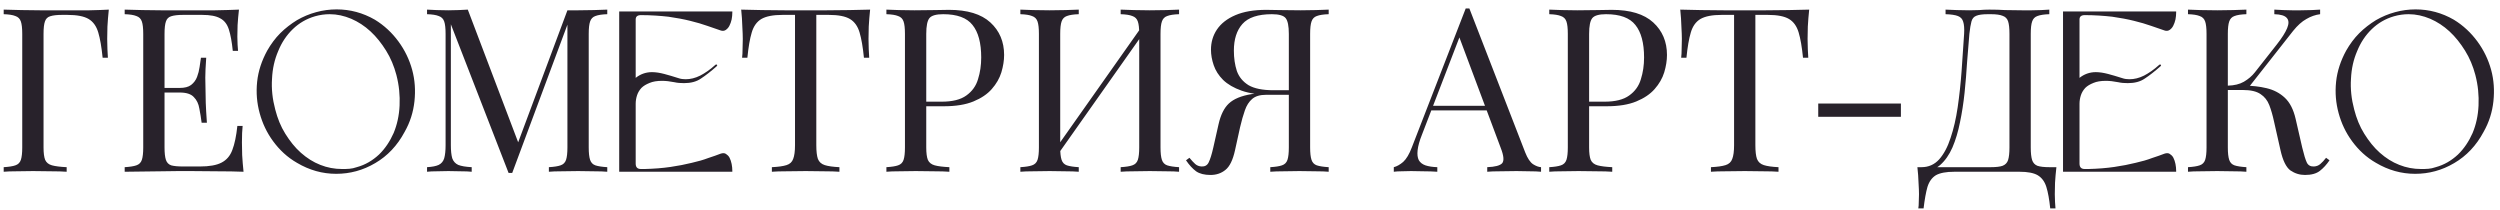<?xml version="1.0" encoding="UTF-8"?> <svg xmlns="http://www.w3.org/2000/svg" width="262" height="22" viewBox="0 0 262 22" fill="none"><path d="M11.403 1.008C11.339 1.616 11.291 2.208 11.259 2.784C11.243 3.344 11.235 3.776 11.235 4.08C11.235 4.464 11.243 4.824 11.259 5.16C11.275 5.496 11.291 5.792 11.307 6.048H10.755C10.643 4.928 10.491 4.048 10.299 3.408C10.107 2.752 9.771 2.28 9.291 1.992C8.811 1.704 8.067 1.56 7.059 1.56H6.507C5.963 1.56 5.547 1.608 5.259 1.704C4.987 1.784 4.803 1.968 4.707 2.256C4.611 2.528 4.563 2.96 4.563 3.552V15.456C4.563 16.032 4.619 16.464 4.731 16.752C4.859 17.04 5.099 17.232 5.451 17.328C5.803 17.424 6.315 17.488 6.987 17.52V18C6.571 17.968 6.043 17.952 5.403 17.952C4.763 17.936 4.115 17.928 3.459 17.928C2.835 17.928 2.251 17.936 1.707 17.952C1.163 17.952 0.723 17.968 0.387 18V17.52C0.931 17.488 1.339 17.424 1.611 17.328C1.899 17.232 2.091 17.04 2.187 16.752C2.283 16.464 2.331 16.032 2.331 15.456V3.552C2.331 2.96 2.283 2.528 2.187 2.256C2.091 1.968 1.899 1.776 1.611 1.68C1.339 1.568 0.931 1.504 0.387 1.488V1.008C0.979 1.024 1.603 1.04 2.259 1.056C2.915 1.056 3.563 1.064 4.203 1.08C4.843 1.08 5.435 1.08 5.979 1.08C6.539 1.08 6.995 1.08 7.347 1.08C7.939 1.08 8.611 1.08 9.363 1.08C10.131 1.064 10.811 1.04 11.403 1.008ZM25.043 1.008C24.979 1.568 24.931 2.112 24.899 2.64C24.883 3.168 24.875 3.568 24.875 3.84C24.875 4.128 24.883 4.408 24.899 4.68C24.915 4.936 24.931 5.152 24.947 5.328H24.395C24.299 4.384 24.163 3.64 23.987 3.096C23.811 2.536 23.507 2.144 23.075 1.92C22.659 1.68 22.027 1.56 21.179 1.56H19.187C18.643 1.56 18.227 1.608 17.939 1.704C17.667 1.784 17.483 1.968 17.387 2.256C17.291 2.528 17.243 2.96 17.243 3.552V15.456C17.243 16.032 17.291 16.464 17.387 16.752C17.483 17.04 17.667 17.232 17.939 17.328C18.227 17.408 18.643 17.448 19.187 17.448H20.939C21.947 17.448 22.707 17.312 23.219 17.04C23.747 16.768 24.123 16.328 24.347 15.72C24.587 15.096 24.763 14.256 24.875 13.2H25.427C25.379 13.632 25.355 14.208 25.355 14.928C25.355 15.232 25.363 15.672 25.379 16.248C25.411 16.808 25.459 17.392 25.523 18C24.707 17.968 23.787 17.952 22.763 17.952C21.739 17.936 20.827 17.928 20.027 17.928C19.675 17.928 19.219 17.928 18.659 17.928C18.115 17.928 17.523 17.936 16.883 17.952C16.243 17.952 15.595 17.96 14.939 17.976C14.283 17.976 13.659 17.984 13.067 18V17.52C13.611 17.488 14.019 17.424 14.291 17.328C14.579 17.232 14.771 17.04 14.867 16.752C14.963 16.464 15.011 16.032 15.011 15.456V3.552C15.011 2.96 14.963 2.528 14.867 2.256C14.771 1.968 14.579 1.776 14.291 1.68C14.019 1.568 13.611 1.504 13.067 1.488V1.008C13.659 1.024 14.283 1.04 14.939 1.056C15.595 1.056 16.243 1.064 16.883 1.08C17.523 1.08 18.115 1.08 18.659 1.08C19.219 1.08 19.675 1.08 20.027 1.08C20.763 1.08 21.595 1.08 22.523 1.08C23.467 1.064 24.307 1.04 25.043 1.008ZM20.915 9.216C20.915 9.216 20.915 9.296 20.915 9.456C20.915 9.616 20.915 9.696 20.915 9.696H16.523C16.523 9.696 16.523 9.616 16.523 9.456C16.523 9.296 16.523 9.216 16.523 9.216H20.915ZM21.611 6.048C21.547 6.96 21.515 7.656 21.515 8.136C21.531 8.616 21.539 9.056 21.539 9.456C21.539 9.856 21.547 10.296 21.563 10.776C21.579 11.256 21.619 11.952 21.683 12.864H21.131C21.067 12.352 20.987 11.856 20.891 11.376C20.811 10.88 20.619 10.48 20.315 10.176C20.027 9.856 19.531 9.696 18.827 9.696V9.216C19.355 9.216 19.755 9.112 20.027 8.904C20.315 8.68 20.523 8.4 20.651 8.064C20.779 7.728 20.867 7.384 20.915 7.032C20.963 6.664 21.011 6.336 21.059 6.048H21.611ZM28.004 5.304C28.388 4.632 28.844 4.008 29.372 3.48C29.9 2.952 30.5 2.496 31.124 2.112C31.748 1.752 32.42 1.464 33.14 1.272C33.836 1.08 34.556 0.984 35.276 0.984C36.692 0.984 38.036 1.344 39.284 2.064C40.268 2.664 41.084 3.432 41.756 4.344C42.428 5.256 42.908 6.264 43.196 7.32C43.484 8.376 43.556 9.48 43.436 10.608C43.316 11.736 42.98 12.816 42.404 13.824C41.636 15.264 40.604 16.344 39.332 17.088C38.036 17.856 36.668 18.216 35.228 18.216C33.788 18.216 32.42 17.832 31.124 17.064C30.116 16.488 29.3 15.72 28.628 14.808C27.956 13.896 27.5 12.912 27.212 11.856C26.924 10.8 26.828 9.72 26.948 8.568C27.068 7.44 27.428 6.36 28.004 5.304ZM28.844 11.472C29.084 12.408 29.42 13.248 29.9 14.016C30.38 14.784 30.908 15.456 31.532 16.008C32.156 16.56 32.828 16.992 33.572 17.28C34.292 17.568 35.06 17.712 35.852 17.712C36.092 17.712 36.356 17.712 36.62 17.688C36.86 17.664 37.124 17.616 37.388 17.52C38.276 17.28 39.044 16.824 39.716 16.2C40.364 15.576 40.868 14.808 41.252 13.944C41.612 13.08 41.828 12.12 41.876 11.064C41.924 10.008 41.828 8.952 41.54 7.848C41.3 6.936 40.94 6.072 40.46 5.304C39.98 4.536 39.452 3.864 38.828 3.288C38.204 2.712 37.532 2.28 36.812 1.968C36.068 1.656 35.324 1.488 34.556 1.488C34.028 1.488 33.524 1.56 33.02 1.704C32.108 1.968 31.34 2.424 30.692 3.048C30.02 3.696 29.516 4.464 29.156 5.352C28.772 6.24 28.556 7.2 28.508 8.256C28.436 9.312 28.556 10.392 28.844 11.472ZM63.642 1.008V1.488C63.098 1.504 62.682 1.568 62.394 1.68C62.122 1.776 61.938 1.968 61.842 2.256C61.746 2.528 61.698 2.96 61.698 3.552V15.456C61.698 16.032 61.746 16.464 61.842 16.752C61.938 17.04 62.122 17.232 62.394 17.328C62.682 17.424 63.098 17.488 63.642 17.52V18C63.274 17.968 62.81 17.952 62.25 17.952C61.706 17.936 61.154 17.928 60.594 17.928C59.97 17.928 59.386 17.936 58.842 17.952C58.298 17.952 57.858 17.968 57.522 18V17.52C58.066 17.488 58.474 17.424 58.746 17.328C59.034 17.232 59.226 17.04 59.322 16.752C59.418 16.464 59.466 16.032 59.466 15.456V2.256L59.562 2.328L53.682 18.12H53.298L47.25 2.544V15.216C47.25 15.792 47.298 16.248 47.394 16.584C47.506 16.904 47.714 17.136 48.018 17.28C48.338 17.408 48.81 17.488 49.434 17.52V18C49.146 17.968 48.77 17.952 48.306 17.952C47.842 17.936 47.402 17.928 46.986 17.928C46.586 17.928 46.178 17.936 45.762 17.952C45.362 17.952 45.026 17.968 44.754 18V17.52C45.298 17.488 45.706 17.408 45.978 17.28C46.266 17.136 46.458 16.904 46.554 16.584C46.65 16.248 46.698 15.792 46.698 15.216V3.552C46.698 2.96 46.65 2.528 46.554 2.256C46.458 1.968 46.266 1.776 45.978 1.68C45.706 1.568 45.298 1.504 44.754 1.488V1.008C45.026 1.024 45.362 1.04 45.762 1.056C46.178 1.072 46.586 1.08 46.986 1.08C47.338 1.08 47.698 1.072 48.066 1.056C48.45 1.04 48.77 1.024 49.026 1.008L54.474 15.36L54.066 15.552L59.466 1.08C59.658 1.08 59.842 1.08 60.018 1.08C60.21 1.08 60.402 1.08 60.594 1.08C61.154 1.08 61.706 1.072 62.25 1.056C62.81 1.04 63.274 1.024 63.642 1.008ZM76.748 1.2V1.296C76.748 1.536 76.724 1.8 76.676 2.04C76.628 2.28 76.532 2.52 76.436 2.712C76.34 2.904 76.196 3.048 76.052 3.144C75.908 3.24 75.716 3.264 75.524 3.192C75.116 3.048 74.66 2.904 74.132 2.712C73.604 2.52 73.004 2.352 72.332 2.184C71.66 2.016 70.892 1.872 70.052 1.752C69.188 1.656 68.228 1.584 67.172 1.584C66.788 1.584 66.62 1.752 66.62 2.04V8.16C67.1 7.776 67.676 7.56 68.324 7.56C68.732 7.56 69.164 7.632 69.62 7.752C70.076 7.872 70.556 8.016 71.084 8.184C71.348 8.28 71.612 8.304 71.852 8.304C72.356 8.304 72.86 8.184 73.388 7.92C73.892 7.656 74.42 7.296 74.948 6.816C75.02 6.744 75.092 6.744 75.14 6.792C75.188 6.84 75.164 6.888 75.092 6.96C74.492 7.488 73.94 7.92 73.46 8.232C72.98 8.568 72.38 8.712 71.684 8.712C71.324 8.712 70.988 8.688 70.676 8.616C70.196 8.52 69.764 8.472 69.38 8.472C68.852 8.472 68.42 8.544 68.084 8.688C67.724 8.832 67.436 9 67.22 9.216C67.004 9.456 66.86 9.696 66.764 9.984C66.668 10.272 66.62 10.584 66.62 10.872V17.136C66.62 17.52 66.788 17.712 67.172 17.712H67.556C68.54 17.688 69.452 17.616 70.268 17.496C71.084 17.376 71.828 17.232 72.5 17.064C73.148 16.92 73.724 16.752 74.228 16.56C74.732 16.392 75.164 16.248 75.524 16.104C75.74 16.032 75.932 16.032 76.076 16.128C76.22 16.224 76.364 16.344 76.46 16.536C76.556 16.728 76.628 16.944 76.676 17.184C76.724 17.424 76.748 17.664 76.748 17.904V18H64.892V1.2H76.748ZM91.189 1.008C91.124 1.616 91.076 2.208 91.044 2.784C91.028 3.344 91.02 3.776 91.02 4.08C91.02 4.464 91.028 4.824 91.044 5.16C91.061 5.496 91.076 5.792 91.093 6.048H90.54C90.428 4.928 90.276 4.048 90.085 3.408C89.892 2.752 89.556 2.28 89.076 1.992C88.597 1.704 87.853 1.56 86.844 1.56H85.549V15.216C85.549 15.856 85.605 16.336 85.716 16.656C85.844 16.976 86.085 17.192 86.436 17.304C86.788 17.416 87.3 17.488 87.972 17.52V18C87.556 17.968 87.028 17.952 86.388 17.952C85.749 17.936 85.1 17.928 84.445 17.928C83.725 17.928 83.044 17.936 82.404 17.952C81.781 17.952 81.276 17.968 80.892 18V17.52C81.564 17.488 82.076 17.416 82.428 17.304C82.781 17.192 83.013 16.976 83.124 16.656C83.252 16.336 83.317 15.856 83.317 15.216V1.56H82.02C81.028 1.56 80.284 1.704 79.788 1.992C79.308 2.28 78.972 2.752 78.781 3.408C78.588 4.048 78.436 4.928 78.325 6.048H77.772C77.805 5.792 77.82 5.496 77.82 5.16C77.837 4.824 77.844 4.464 77.844 4.08C77.844 3.776 77.829 3.344 77.796 2.784C77.781 2.208 77.74 1.616 77.677 1.008C78.349 1.024 79.076 1.04 79.861 1.056C80.66 1.072 81.46 1.08 82.26 1.08C83.061 1.08 83.788 1.08 84.445 1.08C85.1 1.08 85.82 1.08 86.605 1.08C87.404 1.08 88.204 1.072 89.004 1.056C89.805 1.04 90.532 1.024 91.189 1.008ZM92.895 1.008C93.231 1.024 93.671 1.04 94.215 1.056C94.759 1.072 95.295 1.08 95.823 1.08C96.575 1.08 97.295 1.072 97.983 1.056C98.671 1.04 99.159 1.032 99.447 1.032C101.383 1.032 102.831 1.472 103.791 2.352C104.751 3.232 105.231 4.368 105.231 5.76C105.231 6.336 105.135 6.944 104.943 7.584C104.751 8.208 104.415 8.792 103.935 9.336C103.471 9.864 102.831 10.296 102.015 10.632C101.199 10.968 100.167 11.136 98.919 11.136H96.615V10.656H98.679C99.815 10.656 100.679 10.44 101.271 10.008C101.879 9.576 102.287 9.008 102.495 8.304C102.719 7.6 102.831 6.84 102.831 6.024C102.831 4.504 102.527 3.368 101.919 2.616C101.327 1.864 100.303 1.488 98.847 1.488C98.111 1.488 97.631 1.624 97.407 1.896C97.183 2.168 97.071 2.72 97.071 3.552V15.456C97.071 16.032 97.127 16.464 97.239 16.752C97.367 17.04 97.607 17.232 97.959 17.328C98.311 17.424 98.823 17.488 99.495 17.52V18C99.079 17.968 98.551 17.952 97.911 17.952C97.271 17.936 96.623 17.928 95.967 17.928C95.343 17.928 94.759 17.936 94.215 17.952C93.671 17.952 93.231 17.968 92.895 18V17.52C93.439 17.488 93.847 17.424 94.119 17.328C94.407 17.232 94.599 17.04 94.695 16.752C94.791 16.464 94.839 16.032 94.839 15.456V3.552C94.839 2.96 94.791 2.528 94.695 2.256C94.599 1.968 94.407 1.776 94.119 1.68C93.847 1.568 93.439 1.504 92.895 1.488V1.008ZM113.054 1.008V1.488C112.51 1.504 112.094 1.568 111.806 1.68C111.534 1.776 111.35 1.968 111.254 2.256C111.158 2.528 111.11 2.96 111.11 3.552V15.456C111.11 16.032 111.158 16.464 111.254 16.752C111.35 17.04 111.534 17.232 111.806 17.328C112.094 17.424 112.51 17.488 113.054 17.52V18C112.686 17.968 112.222 17.952 111.662 17.952C111.118 17.936 110.566 17.928 110.006 17.928C109.382 17.928 108.798 17.936 108.254 17.952C107.71 17.952 107.27 17.968 106.934 18V17.52C107.478 17.488 107.886 17.424 108.158 17.328C108.446 17.232 108.638 17.04 108.734 16.752C108.83 16.464 108.878 16.032 108.878 15.456V3.552C108.878 2.96 108.83 2.528 108.734 2.256C108.638 1.968 108.446 1.776 108.158 1.68C107.886 1.568 107.478 1.504 106.934 1.488V1.008C107.27 1.024 107.71 1.04 108.254 1.056C108.798 1.072 109.382 1.08 110.006 1.08C110.566 1.08 111.118 1.072 111.662 1.056C112.222 1.04 112.686 1.024 113.054 1.008ZM119.798 2.592C119.798 2.592 119.79 2.68 119.774 2.856C119.758 3.016 119.742 3.184 119.726 3.36C119.726 3.536 119.726 3.624 119.726 3.624L110.126 17.232L110.198 16.2L119.798 2.592ZM123.566 1.008V1.488C123.022 1.504 122.606 1.568 122.318 1.68C122.046 1.776 121.862 1.968 121.766 2.256C121.67 2.528 121.622 2.96 121.622 3.552V15.456C121.622 16.032 121.67 16.464 121.766 16.752C121.862 17.04 122.046 17.232 122.318 17.328C122.606 17.424 123.022 17.488 123.566 17.52V18C123.23 17.968 122.79 17.952 122.246 17.952C121.702 17.936 121.118 17.928 120.494 17.928C119.95 17.928 119.398 17.936 118.838 17.952C118.278 17.952 117.814 17.968 117.446 18V17.52C117.99 17.488 118.398 17.424 118.67 17.328C118.958 17.232 119.15 17.04 119.246 16.752C119.342 16.464 119.39 16.032 119.39 15.456V3.552C119.39 2.96 119.342 2.528 119.246 2.256C119.15 1.968 118.958 1.776 118.67 1.68C118.398 1.568 117.99 1.504 117.446 1.488V1.008C117.814 1.024 118.278 1.04 118.838 1.056C119.398 1.072 119.95 1.08 120.494 1.08C121.118 1.08 121.702 1.072 122.246 1.056C122.79 1.04 123.23 1.024 123.566 1.008ZM139.246 1.008V1.488C138.702 1.504 138.286 1.568 137.998 1.68C137.726 1.776 137.542 1.968 137.446 2.256C137.35 2.528 137.302 2.96 137.302 3.552V15.456C137.302 16.032 137.35 16.464 137.446 16.752C137.542 17.04 137.726 17.232 137.998 17.328C138.286 17.424 138.702 17.488 139.246 17.52V18C138.91 17.968 138.47 17.952 137.926 17.952C137.382 17.936 136.798 17.928 136.174 17.928C135.63 17.928 135.078 17.936 134.518 17.952C133.958 17.952 133.494 17.968 133.126 18V17.52C133.67 17.488 134.078 17.424 134.35 17.328C134.638 17.232 134.83 17.04 134.926 16.752C135.022 16.464 135.07 16.032 135.07 15.456V3.552C135.07 2.72 134.958 2.168 134.734 1.896C134.51 1.624 134.03 1.488 133.294 1.488C131.838 1.488 130.806 1.832 130.198 2.52C129.606 3.192 129.31 4.12 129.31 5.304C129.31 6.088 129.414 6.8 129.622 7.44C129.846 8.064 130.254 8.56 130.846 8.928C131.454 9.28 132.326 9.456 133.462 9.456H135.526C135.526 9.456 135.526 9.536 135.526 9.696C135.526 9.856 135.526 9.936 135.526 9.936H133.222C131.974 9.936 130.942 9.792 130.126 9.504C129.31 9.216 128.662 8.84 128.182 8.376C127.718 7.912 127.39 7.4 127.198 6.84C127.006 6.28 126.91 5.736 126.91 5.208C126.91 4.424 127.118 3.72 127.534 3.096C127.966 2.456 128.614 1.952 129.478 1.584C130.342 1.216 131.414 1.032 132.694 1.032C132.982 1.032 133.47 1.04 134.158 1.056C134.846 1.072 135.566 1.08 136.318 1.08C136.846 1.08 137.382 1.072 137.926 1.056C138.47 1.04 138.91 1.024 139.246 1.008ZM135.31 9.528L135.262 9.936H132.67C132.046 9.936 131.566 10.08 131.23 10.368C130.894 10.656 130.638 11.056 130.462 11.568C130.286 12.064 130.118 12.656 129.958 13.344L129.43 15.744C129.206 16.768 128.87 17.456 128.422 17.808C127.99 18.16 127.47 18.336 126.862 18.336C126.222 18.336 125.718 18.208 125.35 17.952C124.982 17.68 124.63 17.296 124.294 16.8L124.654 16.536C124.878 16.808 125.078 17.024 125.254 17.184C125.43 17.344 125.654 17.432 125.926 17.448C126.278 17.464 126.526 17.32 126.67 17.016C126.83 16.696 126.99 16.184 127.15 15.48L127.702 13.032C127.926 12.04 128.286 11.312 128.782 10.848C129.294 10.368 130.086 10.04 131.158 9.864C131.462 9.816 131.766 9.776 132.07 9.744C132.374 9.712 132.774 9.68 133.27 9.648C133.782 9.6 134.462 9.56 135.31 9.528ZM153.99 0.888L159.846 15.984C160.086 16.592 160.358 17 160.662 17.208C160.966 17.4 161.246 17.504 161.502 17.52V18C161.182 17.968 160.79 17.952 160.326 17.952C159.862 17.936 159.398 17.928 158.934 17.928C158.31 17.928 157.726 17.936 157.182 17.952C156.638 17.952 156.198 17.968 155.862 18V17.52C156.678 17.488 157.198 17.352 157.422 17.112C157.646 16.856 157.598 16.32 157.278 15.504L152.814 3.576L153.198 3.264L149.022 14.112C148.766 14.752 148.614 15.296 148.566 15.744C148.518 16.176 148.558 16.52 148.686 16.776C148.83 17.032 149.062 17.216 149.382 17.328C149.718 17.44 150.134 17.504 150.63 17.52V18C150.182 17.968 149.71 17.952 149.214 17.952C148.734 17.936 148.286 17.928 147.87 17.928C147.47 17.928 147.126 17.936 146.838 17.952C146.566 17.952 146.31 17.968 146.07 18V17.52C146.39 17.44 146.718 17.256 147.054 16.968C147.39 16.664 147.694 16.152 147.966 15.432L153.606 0.888C153.67 0.888 153.734 0.888 153.798 0.888C153.862 0.888 153.926 0.888 153.99 0.888ZM156.918 11.088V11.568H149.766L150.006 11.088H156.918ZM162.363 1.008C162.699 1.024 163.139 1.04 163.683 1.056C164.227 1.072 164.763 1.08 165.291 1.08C166.043 1.08 166.763 1.072 167.451 1.056C168.139 1.04 168.627 1.032 168.915 1.032C170.851 1.032 172.299 1.472 173.259 2.352C174.219 3.232 174.699 4.368 174.699 5.76C174.699 6.336 174.603 6.944 174.411 7.584C174.219 8.208 173.883 8.792 173.403 9.336C172.939 9.864 172.299 10.296 171.483 10.632C170.667 10.968 169.635 11.136 168.387 11.136H166.083V10.656H168.147C169.283 10.656 170.147 10.44 170.739 10.008C171.347 9.576 171.755 9.008 171.963 8.304C172.187 7.6 172.299 6.84 172.299 6.024C172.299 4.504 171.995 3.368 171.387 2.616C170.795 1.864 169.771 1.488 168.315 1.488C167.579 1.488 167.099 1.624 166.875 1.896C166.651 2.168 166.539 2.72 166.539 3.552V15.456C166.539 16.032 166.595 16.464 166.707 16.752C166.835 17.04 167.075 17.232 167.427 17.328C167.779 17.424 168.291 17.488 168.963 17.52V18C168.547 17.968 168.019 17.952 167.379 17.952C166.739 17.936 166.091 17.928 165.435 17.928C164.811 17.928 164.227 17.936 163.683 17.952C163.139 17.952 162.699 17.968 162.363 18V17.52C162.907 17.488 163.315 17.424 163.587 17.328C163.875 17.232 164.067 17.04 164.163 16.752C164.259 16.464 164.307 16.032 164.307 15.456V3.552C164.307 2.96 164.259 2.528 164.163 2.256C164.067 1.968 163.875 1.776 163.587 1.68C163.315 1.568 162.907 1.504 162.363 1.488V1.008ZM189.603 1.008C189.539 1.616 189.491 2.208 189.459 2.784C189.443 3.344 189.435 3.776 189.435 4.08C189.435 4.464 189.443 4.824 189.459 5.16C189.475 5.496 189.491 5.792 189.507 6.048H188.955C188.843 4.928 188.691 4.048 188.499 3.408C188.307 2.752 187.971 2.28 187.491 1.992C187.011 1.704 186.267 1.56 185.259 1.56H183.963V15.216C183.963 15.856 184.019 16.336 184.131 16.656C184.259 16.976 184.499 17.192 184.851 17.304C185.203 17.416 185.715 17.488 186.387 17.52V18C185.971 17.968 185.443 17.952 184.803 17.952C184.163 17.936 183.515 17.928 182.859 17.928C182.139 17.928 181.459 17.936 180.819 17.952C180.195 17.952 179.691 17.968 179.307 18V17.52C179.979 17.488 180.491 17.416 180.843 17.304C181.195 17.192 181.427 16.976 181.539 16.656C181.667 16.336 181.731 15.856 181.731 15.216V1.56H180.435C179.443 1.56 178.699 1.704 178.203 1.992C177.723 2.28 177.387 2.752 177.195 3.408C177.003 4.048 176.851 4.928 176.739 6.048H176.187C176.219 5.792 176.235 5.496 176.235 5.16C176.251 4.824 176.259 4.464 176.259 4.08C176.259 3.776 176.243 3.344 176.211 2.784C176.195 2.208 176.155 1.616 176.091 1.008C176.763 1.024 177.491 1.04 178.275 1.056C179.075 1.072 179.875 1.08 180.675 1.08C181.475 1.08 182.203 1.08 182.859 1.08C183.515 1.08 184.235 1.08 185.019 1.08C185.819 1.08 186.619 1.072 187.419 1.056C188.219 1.04 188.947 1.024 189.603 1.008ZM199.215 10.848V12.24H190.551V10.848H199.215ZM214.767 1.008V1.488C214.223 1.504 213.807 1.568 213.519 1.68C213.247 1.776 213.063 1.968 212.967 2.256C212.871 2.528 212.823 2.96 212.823 3.552V15.456C212.823 16.032 212.871 16.472 212.967 16.776C213.063 17.064 213.247 17.264 213.519 17.376C213.807 17.472 214.223 17.52 214.767 17.52H215.511C215.447 18.08 215.399 18.624 215.367 19.152C215.351 19.68 215.343 20.08 215.343 20.352C215.343 20.64 215.351 20.912 215.367 21.168C215.383 21.44 215.399 21.664 215.415 21.84H214.863C214.767 20.896 214.631 20.144 214.455 19.584C214.279 19.024 213.975 18.616 213.543 18.36C213.127 18.12 212.495 18 211.647 18H204.807C203.959 18 203.319 18.12 202.887 18.36C202.471 18.616 202.175 19.024 201.999 19.584C201.839 20.144 201.703 20.896 201.591 21.84H201.039C201.071 21.664 201.087 21.44 201.087 21.168C201.103 20.912 201.111 20.64 201.111 20.352C201.111 20.08 201.095 19.68 201.063 19.152C201.047 18.624 201.007 18.08 200.943 17.52H208.647C209.191 17.52 209.599 17.472 209.871 17.376C210.159 17.264 210.351 17.064 210.447 16.776C210.543 16.472 210.591 16.032 210.591 15.456V3.552C210.591 2.96 210.543 2.52 210.447 2.232C210.351 1.944 210.159 1.752 209.871 1.656C209.599 1.544 209.191 1.488 208.647 1.488H208.335C207.775 1.488 207.367 1.544 207.111 1.656C206.855 1.752 206.687 1.952 206.607 2.256C206.527 2.544 206.455 2.976 206.391 3.552C206.311 4.464 206.231 5.448 206.151 6.504C206.087 7.56 205.999 8.632 205.887 9.72C205.775 10.792 205.615 11.824 205.407 12.816C205.215 13.792 204.951 14.672 204.615 15.456C204.279 16.224 203.847 16.84 203.319 17.304C202.791 17.752 202.143 17.976 201.375 17.976V17.52C202.111 17.52 202.727 17.248 203.223 16.704C203.719 16.144 204.119 15.392 204.423 14.448C204.743 13.504 204.991 12.432 205.167 11.232C205.343 10.016 205.479 8.752 205.575 7.44C205.671 6.128 205.759 4.832 205.839 3.552C205.871 2.992 205.839 2.568 205.743 2.28C205.663 1.992 205.479 1.792 205.191 1.68C204.903 1.568 204.471 1.504 203.895 1.488V1.008C204.231 1.024 204.631 1.04 205.095 1.056C205.559 1.072 205.983 1.08 206.367 1.08C206.735 1.08 207.087 1.072 207.423 1.056C207.775 1.024 208.127 1.008 208.479 1.008C209.087 1.008 209.639 1.024 210.135 1.056C210.631 1.072 211.223 1.08 211.911 1.08C212.231 1.08 212.567 1.08 212.919 1.08C213.271 1.064 213.607 1.056 213.927 1.056C214.263 1.04 214.543 1.024 214.767 1.008ZM228.061 1.2V1.296C228.061 1.536 228.037 1.8 227.989 2.04C227.941 2.28 227.845 2.52 227.749 2.712C227.653 2.904 227.509 3.048 227.365 3.144C227.221 3.24 227.029 3.264 226.837 3.192C226.429 3.048 225.973 2.904 225.445 2.712C224.917 2.52 224.317 2.352 223.645 2.184C222.973 2.016 222.205 1.872 221.365 1.752C220.501 1.656 219.541 1.584 218.485 1.584C218.101 1.584 217.933 1.752 217.933 2.04V8.16C218.413 7.776 218.989 7.56 219.637 7.56C220.045 7.56 220.477 7.632 220.933 7.752C221.389 7.872 221.869 8.016 222.397 8.184C222.661 8.28 222.925 8.304 223.165 8.304C223.669 8.304 224.173 8.184 224.701 7.92C225.205 7.656 225.733 7.296 226.261 6.816C226.333 6.744 226.405 6.744 226.453 6.792C226.501 6.84 226.477 6.888 226.405 6.96C225.805 7.488 225.253 7.92 224.773 8.232C224.293 8.568 223.693 8.712 222.997 8.712C222.637 8.712 222.301 8.688 221.989 8.616C221.509 8.52 221.077 8.472 220.693 8.472C220.165 8.472 219.733 8.544 219.397 8.688C219.037 8.832 218.749 9 218.533 9.216C218.317 9.456 218.173 9.696 218.077 9.984C217.981 10.272 217.933 10.584 217.933 10.872V17.136C217.933 17.52 218.101 17.712 218.485 17.712H218.869C219.853 17.688 220.765 17.616 221.581 17.496C222.397 17.376 223.141 17.232 223.813 17.064C224.461 16.92 225.037 16.752 225.541 16.56C226.045 16.392 226.477 16.248 226.837 16.104C227.053 16.032 227.245 16.032 227.389 16.128C227.533 16.224 227.677 16.344 227.773 16.536C227.869 16.728 227.941 16.944 227.989 17.184C228.037 17.424 228.061 17.664 228.061 17.904V18H216.205V1.2H228.061ZM235.421 1.008V1.488C234.877 1.504 234.461 1.568 234.173 1.68C233.901 1.776 233.717 1.968 233.621 2.256C233.525 2.528 233.477 2.96 233.477 3.552V15.456C233.477 16.032 233.525 16.464 233.621 16.752C233.717 17.04 233.901 17.232 234.173 17.328C234.461 17.424 234.877 17.488 235.421 17.52V18C235.053 17.968 234.589 17.952 234.029 17.952C233.485 17.936 232.933 17.928 232.373 17.928C231.749 17.928 231.165 17.936 230.621 17.952C230.077 17.952 229.637 17.968 229.301 18V17.52C229.845 17.488 230.253 17.424 230.525 17.328C230.813 17.232 231.005 17.04 231.101 16.752C231.197 16.464 231.245 16.032 231.245 15.456V3.552C231.245 2.96 231.197 2.528 231.101 2.256C231.005 1.968 230.813 1.776 230.525 1.68C230.253 1.568 229.845 1.504 229.301 1.488V1.008C229.637 1.024 230.077 1.04 230.621 1.056C231.165 1.072 231.749 1.08 232.373 1.08C232.933 1.08 233.485 1.072 234.029 1.056C234.589 1.04 235.053 1.024 235.421 1.008ZM235.157 8.976C236.005 8.976 236.797 9.064 237.533 9.24C238.285 9.416 238.925 9.752 239.453 10.248C239.981 10.744 240.357 11.48 240.581 12.456L241.277 15.48C241.453 16.216 241.613 16.736 241.757 17.04C241.901 17.328 242.149 17.464 242.501 17.448C242.773 17.432 242.997 17.344 243.173 17.184C243.365 17.024 243.565 16.808 243.773 16.536L244.133 16.8C243.829 17.248 243.493 17.616 243.125 17.904C242.757 18.192 242.237 18.336 241.565 18.336C241.005 18.336 240.493 18.176 240.029 17.856C239.581 17.52 239.237 16.816 238.997 15.744L238.325 12.768C238.181 12.096 238.013 11.512 237.821 11.016C237.629 10.52 237.325 10.136 236.909 9.864C236.493 9.576 235.877 9.432 235.061 9.432H233.021V8.976H235.157ZM233.477 9.432V8.976C234.149 8.96 234.709 8.824 235.157 8.568C235.621 8.296 236.005 7.968 236.309 7.584L238.613 4.656C239.141 3.984 239.501 3.416 239.693 2.952C239.885 2.488 239.877 2.136 239.669 1.896C239.461 1.64 239.021 1.504 238.349 1.488V1.008C238.653 1.024 238.965 1.04 239.285 1.056C239.605 1.056 239.917 1.064 240.221 1.08C240.541 1.08 240.837 1.08 241.109 1.08C241.525 1.08 241.909 1.072 242.261 1.056C242.613 1.04 242.909 1.024 243.149 1.008V1.488C242.653 1.552 242.173 1.72 241.709 1.992C241.245 2.248 240.781 2.664 240.317 3.24L235.445 9.432H233.477ZM245.879 5.304C246.263 4.632 246.719 4.008 247.247 3.48C247.775 2.952 248.375 2.496 248.999 2.112C249.623 1.752 250.295 1.464 251.015 1.272C251.711 1.08 252.431 0.984 253.151 0.984C254.567 0.984 255.911 1.344 257.159 2.064C258.143 2.664 258.959 3.432 259.631 4.344C260.303 5.256 260.783 6.264 261.071 7.32C261.359 8.376 261.431 9.48 261.311 10.608C261.191 11.736 260.855 12.816 260.279 13.824C259.511 15.264 258.479 16.344 257.207 17.088C255.911 17.856 254.543 18.216 253.103 18.216C251.663 18.216 250.295 17.832 248.999 17.064C247.991 16.488 247.175 15.72 246.503 14.808C245.831 13.896 245.375 12.912 245.087 11.856C244.799 10.8 244.703 9.72 244.823 8.568C244.943 7.44 245.303 6.36 245.879 5.304ZM246.719 11.472C246.959 12.408 247.295 13.248 247.775 14.016C248.255 14.784 248.783 15.456 249.407 16.008C250.031 16.56 250.703 16.992 251.447 17.28C252.167 17.568 252.935 17.712 253.727 17.712C253.967 17.712 254.231 17.712 254.495 17.688C254.735 17.664 254.999 17.616 255.263 17.52C256.151 17.28 256.919 16.824 257.591 16.2C258.239 15.576 258.743 14.808 259.127 13.944C259.487 13.08 259.703 12.12 259.751 11.064C259.799 10.008 259.703 8.952 259.415 7.848C259.175 6.936 258.815 6.072 258.335 5.304C257.855 4.536 257.327 3.864 256.703 3.288C256.079 2.712 255.407 2.28 254.687 1.968C253.943 1.656 253.199 1.488 252.431 1.488C251.903 1.488 251.399 1.56 250.895 1.704C249.983 1.968 249.215 2.424 248.567 3.048C247.895 3.696 247.391 4.464 247.031 5.352C246.647 6.24 246.431 7.2 246.383 8.256C246.311 9.312 246.431 10.392 246.719 11.472Z" fill="#28222B"></path></svg> 